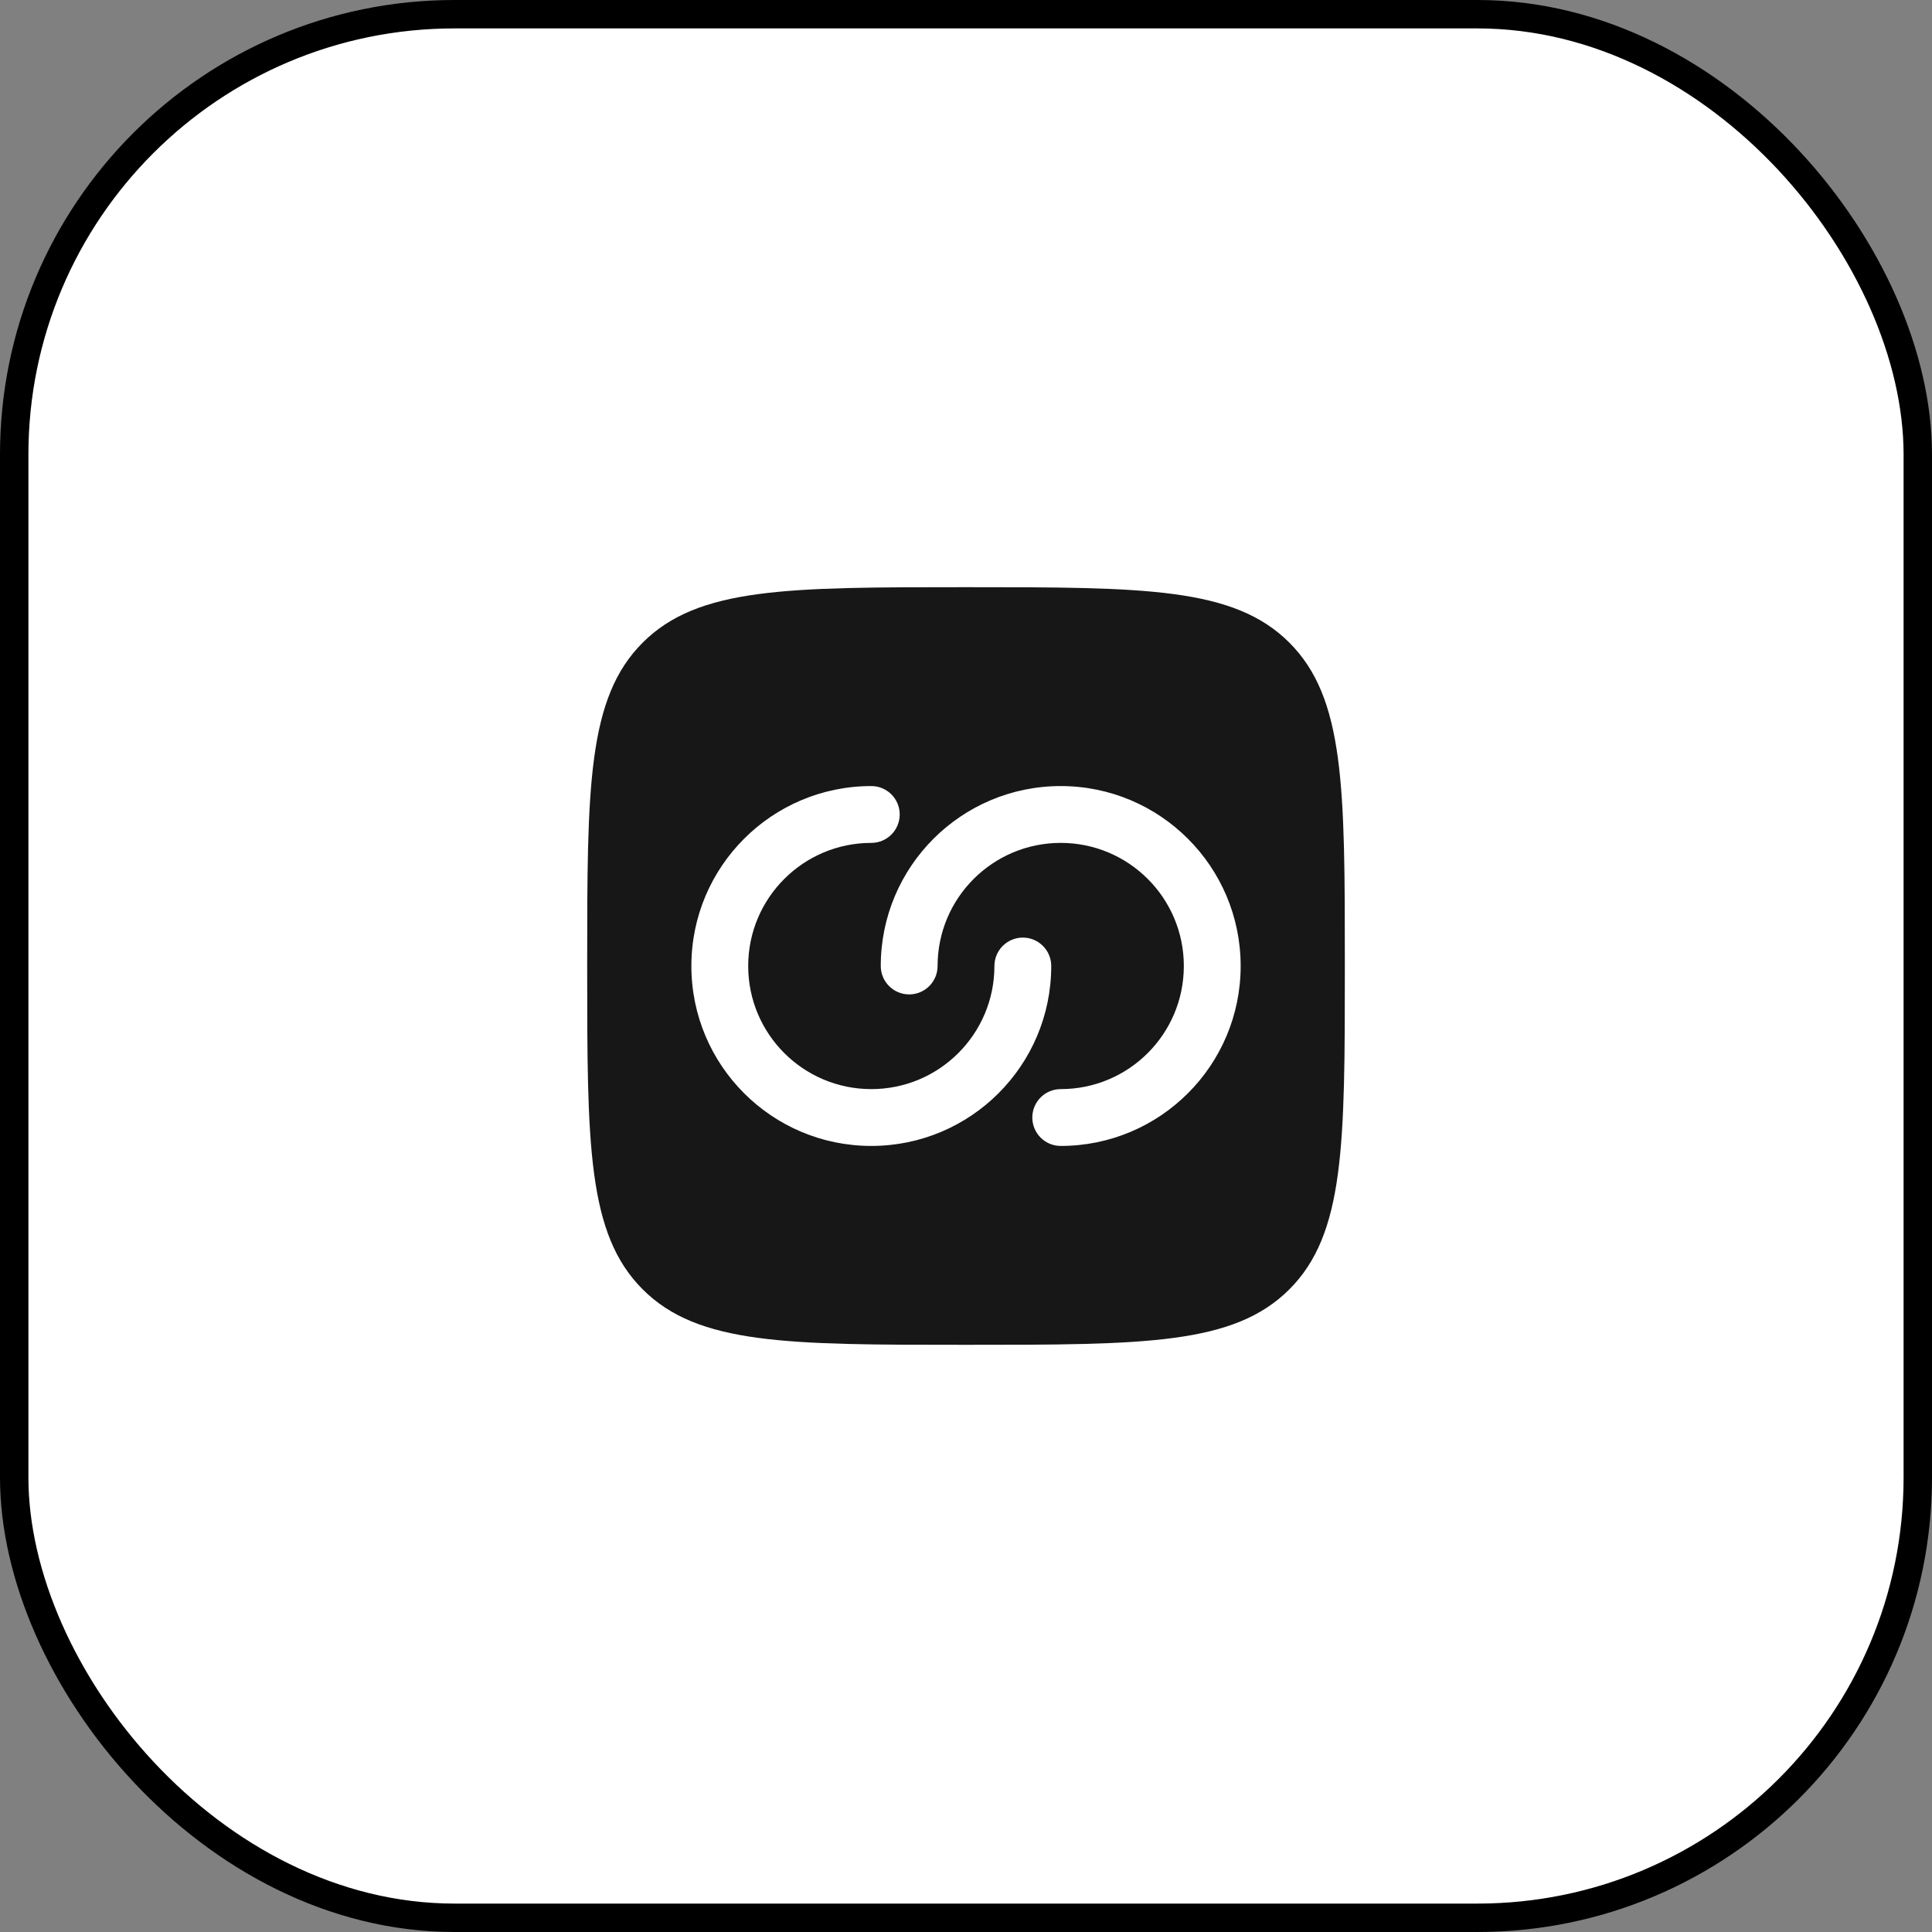 <?xml version="1.0" encoding="UTF-8"?> <svg xmlns="http://www.w3.org/2000/svg" width="68" height="68" viewBox="0 0 68 68" fill="none"><rect x="0" y="0" width="68" height="68" fill="#808080" stroke="none"/><rect x="0.5" y="0.5" width="67" height="67" rx="15.5" fill="white" stroke="black"></rect><path fill-rule="evenodd" clip-rule="evenodd" d="M22.62 45.381C24.572 47.333 27.715 47.333 34 47.333C40.286 47.333 43.428 47.333 45.381 45.381C47.334 43.428 47.334 40.285 47.334 34C47.334 27.715 47.334 24.572 45.381 22.619C43.428 20.667 40.286 20.667 34 20.667C27.715 20.667 24.572 20.667 22.62 22.619C20.667 24.572 20.667 27.715 20.667 34C20.667 40.285 20.667 43.428 22.62 45.381ZM30.667 29.667C28.274 29.667 26.334 31.607 26.334 34C26.334 36.393 28.274 38.333 30.667 38.333C33.06 38.333 35 36.393 35 34C35 33.448 35.448 33 36 33C36.553 33 37 33.448 37 34C37 37.498 34.165 40.333 30.667 40.333C27.169 40.333 24.334 37.498 24.334 34C24.334 30.502 27.169 27.667 30.667 27.667C31.219 27.667 31.667 28.114 31.667 28.667C31.667 29.219 31.219 29.667 30.667 29.667ZM41.667 34C41.667 36.393 39.727 38.333 37.334 38.333C36.781 38.333 36.334 38.781 36.334 39.333C36.334 39.886 36.781 40.333 37.334 40.333C40.831 40.333 43.667 37.498 43.667 34C43.667 30.502 40.831 27.667 37.334 27.667C33.836 27.667 31 30.502 31 34C31 34.552 31.448 35 32 35C32.553 35 33 34.552 33 34C33 31.607 34.94 29.667 37.334 29.667C39.727 29.667 41.667 31.607 41.667 34Z" fill="#171717"></path></svg> 